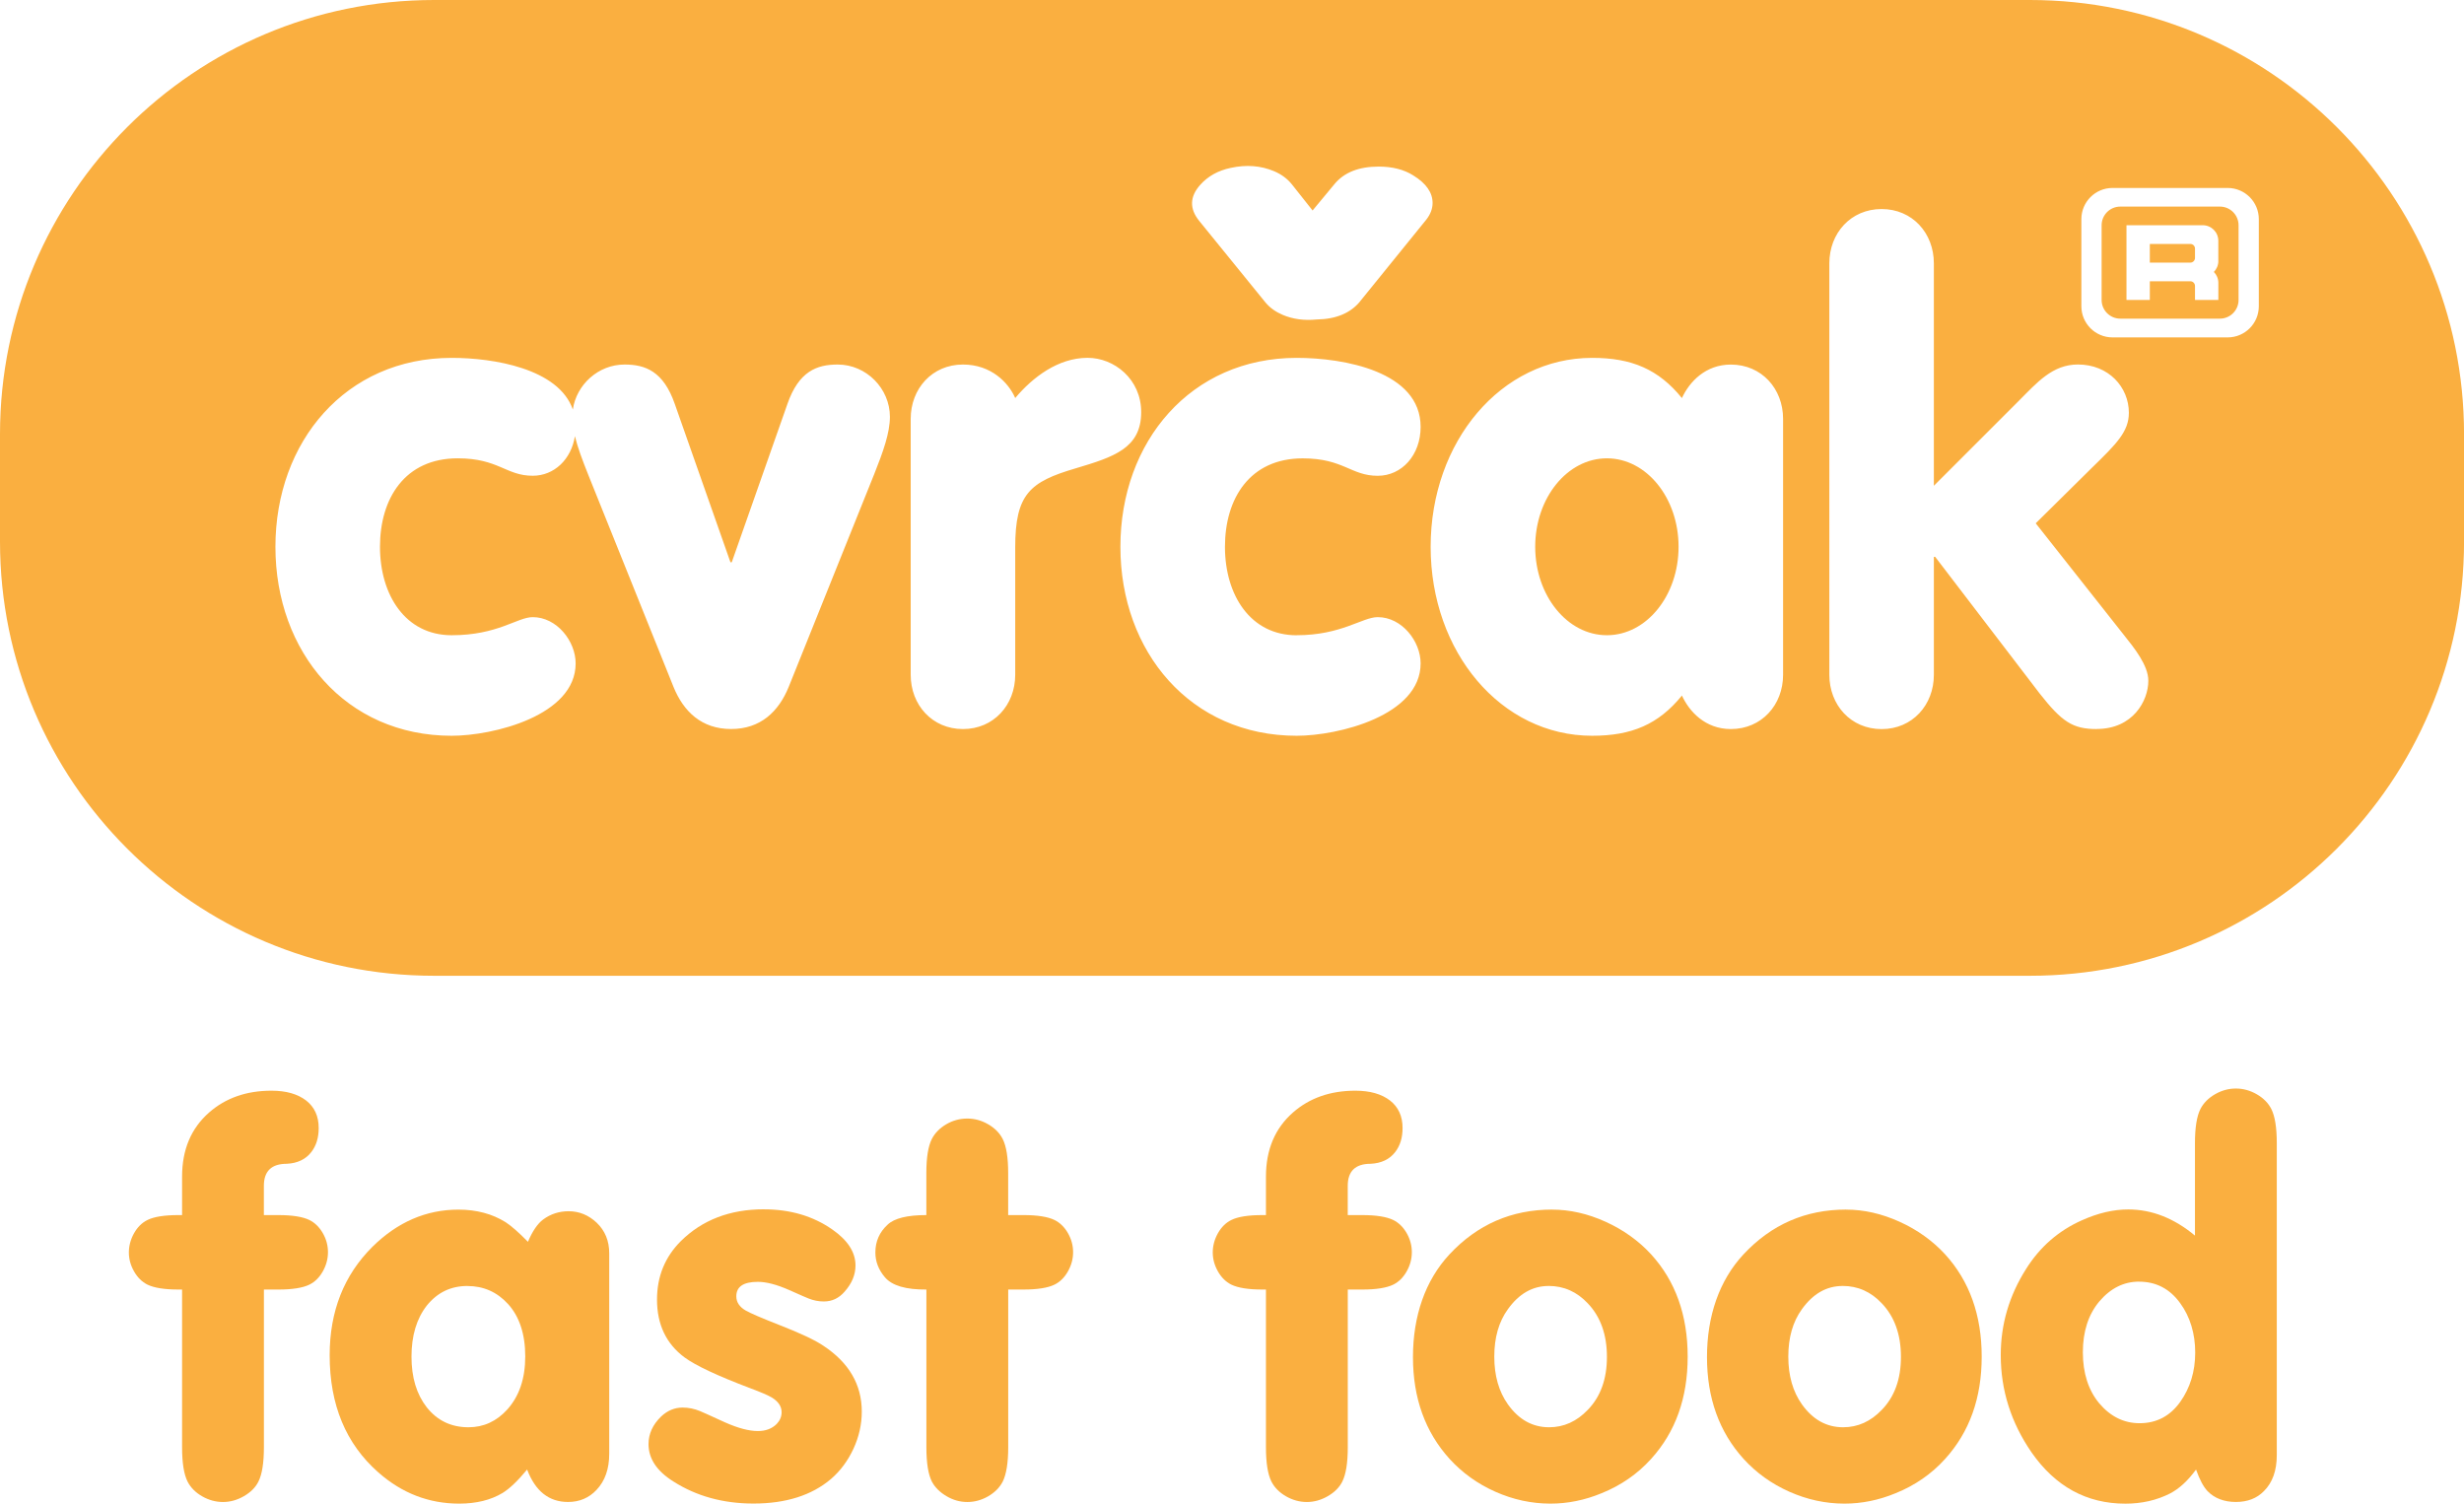 <?xml version="1.0" encoding="UTF-8"?>
<svg id="Layer_2" data-name="Layer 2" xmlns="http://www.w3.org/2000/svg" viewBox="0 0 595.02 363.11">
  <defs>
    <style>
      .cls-1 {
        fill: #faaf40;
      }
    </style>
  </defs>
  <g id="Layer_1-2" data-name="Layer 1">
    <g>
      <g>
        <path class="cls-1" d="m63.73,311.41v38.07c0,3.78-.44,6.54-1.32,8.3-.7,1.41-1.87,2.58-3.49,3.52-1.62.94-3.32,1.42-5.07,1.42s-3.44-.46-5.04-1.38c-1.6-.92-2.78-2.11-3.52-3.56-.88-1.76-1.32-4.52-1.32-8.3v-38.07h-.86c-3.38,0-5.88-.4-7.51-1.19-1.32-.66-2.39-1.72-3.23-3.19s-1.25-3-1.25-4.58.42-3.17,1.25-4.64c.83-1.47,1.91-2.54,3.23-3.19,1.58-.79,4.08-1.19,7.51-1.19h.86v-9.29c0-6.5,2.17-11.66,6.52-15.48,4-3.51,9.02-5.27,15.08-5.27,3.51,0,6.3.79,8.36,2.37,2.02,1.58,3.03,3.8,3.03,6.65,0,2.33-.59,4.26-1.78,5.8-1.36,1.76-3.34,2.7-5.93,2.83-3.69,0-5.53,1.78-5.53,5.34v7.05h3.49c3.38,0,5.88.4,7.51,1.19,1.32.66,2.39,1.71,3.23,3.16s1.25,2.99,1.25,4.61-.42,3.17-1.25,4.64-1.91,2.54-3.23,3.19c-1.62.79-4.13,1.19-7.51,1.19h-3.49Z"/>
        <path class="cls-1" d="m127.29,354.88c-2.24,2.72-4.22,4.61-5.93,5.66-2.85,1.71-6.35,2.57-10.47,2.57-7.33,0-13.85-2.52-19.56-7.57-7.82-6.89-11.72-16.31-11.72-28.26,0-10.63,3.45-19.36,10.34-26.21,6.06-5.97,12.98-8.96,20.75-8.96,4.35,0,8.15,1.01,11.39,3.03,1.41.92,3.21,2.5,5.4,4.74,1.1-2.59,2.33-4.39,3.69-5.4,1.8-1.32,3.84-1.98,6.13-1.98,2.55,0,4.81.92,6.78,2.77,2.02,1.93,3.03,4.39,3.03,7.38v48.41c0,3.64-1.01,6.54-3.03,8.69-1.84,1.98-4.15,2.96-6.92,2.96-4.61,0-7.9-2.61-9.88-7.84Zm-14.42-44.33c-4,0-7.27,1.58-9.81,4.74-2.46,3.16-3.69,7.27-3.69,12.32s1.23,9.09,3.69,12.25c2.55,3.21,5.91,4.81,10.08,4.81,3.64,0,6.76-1.43,9.35-4.28,2.9-3.21,4.35-7.49,4.35-12.84s-1.41-9.68-4.22-12.71c-2.63-2.85-5.88-4.28-9.75-4.28Z"/>
        <path class="cls-1" d="m184.46,292.04c6.37,0,11.88,1.62,16.53,4.87,3.73,2.59,5.6,5.49,5.6,8.69,0,2.24-.88,4.35-2.63,6.32-1.36,1.58-3.03,2.37-5.01,2.37-1.27,0-2.5-.24-3.69-.72-.48-.18-2.04-.86-4.68-2.04-2.99-1.32-5.51-1.98-7.57-1.98-3.47,0-5.2,1.16-5.2,3.49,0,1.41.75,2.55,2.24,3.42,1.14.66,3.84,1.82,8.1,3.49,5.18,2.02,8.76,3.71,10.74,5.07,6.15,4.08,9.22,9.37,9.22,15.87,0,3.07-.67,6.06-2.01,8.96-1.34,2.9-3.15,5.34-5.43,7.31-4.65,3.95-10.89,5.93-18.71,5.93-7.33,0-13.79-1.78-19.36-5.34-4-2.5-5.99-5.51-5.99-9.02,0-2.46,1.01-4.68,3.03-6.65,1.54-1.45,3.27-2.17,5.2-2.17,1.45,0,2.85.29,4.22.86.26.09,2.26.99,5.99,2.7,3.16,1.41,5.82,2.11,7.97,2.11,1.89,0,3.4-.57,4.54-1.71.79-.83,1.19-1.78,1.19-2.83,0-1.41-.79-2.59-2.37-3.56-.88-.53-2.61-1.27-5.2-2.24-7.9-2.99-13.19-5.47-15.87-7.44-4.43-3.29-6.65-7.95-6.65-13.96,0-5.58,1.91-10.27,5.73-14.1,5.18-5.14,11.88-7.71,20.09-7.71Z"/>
        <path class="cls-1" d="m243.47,311.41v38.07c0,3.73-.44,6.5-1.32,8.3-.75,1.45-1.92,2.63-3.52,3.56-1.6.92-3.28,1.38-5.04,1.38s-3.44-.47-5.04-1.42-2.78-2.12-3.52-3.52c-.88-1.76-1.32-4.52-1.32-8.3v-38.07c-4.96.04-8.3-.94-10.01-2.96-1.54-1.8-2.31-3.8-2.31-5.99,0-2.68.99-4.92,2.96-6.72,1.62-1.54,4.74-2.31,9.35-2.31v-10.14c0-3.73.44-6.48,1.32-8.23.75-1.45,1.91-2.63,3.49-3.56,1.58-.92,3.27-1.38,5.07-1.38s3.44.46,5.04,1.38c1.6.92,2.78,2.11,3.52,3.56.88,1.76,1.32,4.5,1.32,8.23v10.14h3.69c3.38,0,5.88.4,7.51,1.19,1.32.66,2.39,1.71,3.23,3.16.83,1.45,1.25,2.99,1.25,4.61s-.42,3.17-1.25,4.64c-.83,1.47-1.91,2.54-3.23,3.19-1.62.79-4.13,1.19-7.51,1.19h-3.69Z"/>
        <path class="cls-1" d="m325.47,311.41v38.07c0,3.78-.44,6.54-1.32,8.3-.7,1.41-1.87,2.58-3.49,3.52-1.62.94-3.32,1.42-5.07,1.42s-3.44-.46-5.04-1.38c-1.6-.92-2.78-2.11-3.52-3.56-.88-1.76-1.32-4.52-1.32-8.3v-38.07h-.86c-3.38,0-5.88-.4-7.51-1.19-1.32-.66-2.39-1.72-3.23-3.19-.83-1.47-1.25-3-1.25-4.58s.42-3.17,1.25-4.64c.83-1.47,1.91-2.54,3.23-3.19,1.58-.79,4.08-1.19,7.51-1.19h.86v-9.29c0-6.5,2.17-11.66,6.52-15.48,4-3.51,9.02-5.27,15.08-5.27,3.51,0,6.3.79,8.36,2.37,2.02,1.58,3.03,3.8,3.03,6.65,0,2.33-.59,4.26-1.78,5.8-1.36,1.76-3.34,2.7-5.93,2.83-3.69,0-5.53,1.78-5.53,5.34v7.05h3.49c3.38,0,5.88.4,7.51,1.19,1.32.66,2.39,1.71,3.23,3.16.83,1.45,1.25,2.99,1.25,4.61s-.42,3.17-1.25,4.64c-.83,1.47-1.91,2.54-3.23,3.19-1.62.79-4.13,1.19-7.51,1.19h-3.49Z"/>
        <path class="cls-1" d="m374.81,292.11c4.3,0,8.61.98,12.91,2.93,4.3,1.95,7.97,4.58,11,7.87,5.88,6.45,8.83,14.69,8.83,24.7s-2.94,18.2-8.83,24.7c-3.29,3.64-7.29,6.41-11.99,8.3-4.04,1.67-8.15,2.5-12.32,2.5-4.57,0-9-.96-13.3-2.87-4.3-1.91-7.99-4.56-11.07-7.94-5.88-6.5-8.83-14.69-8.83-24.57s2.94-18.51,8.83-24.83c6.72-7.2,14.97-10.8,24.77-10.8Zm-.86,18.44c-3.86,0-7.14,1.87-9.81,5.6-2.2,3.03-3.29,6.85-3.29,11.46s1.1,8.45,3.29,11.53c2.63,3.69,5.95,5.53,9.95,5.53,3.56,0,6.67-1.41,9.35-4.22,3.07-3.16,4.61-7.42,4.61-12.78s-1.54-9.7-4.61-12.91c-2.63-2.81-5.8-4.22-9.48-4.22Z"/>
        <path class="cls-1" d="m445.81,292.11c4.3,0,8.61.98,12.91,2.93,4.3,1.95,7.97,4.58,11,7.87,5.88,6.45,8.83,14.69,8.83,24.7s-2.94,18.2-8.83,24.7c-3.29,3.64-7.29,6.41-11.99,8.3-4.04,1.67-8.15,2.5-12.32,2.5-4.57,0-9-.96-13.3-2.87-4.3-1.91-7.99-4.56-11.07-7.94-5.88-6.5-8.83-14.69-8.83-24.57s2.94-18.51,8.83-24.83c6.72-7.2,14.97-10.8,24.77-10.8Zm-.86,18.44c-3.86,0-7.14,1.87-9.81,5.6-2.2,3.03-3.29,6.85-3.29,11.46s1.1,8.45,3.29,11.53c2.63,3.69,5.95,5.53,9.95,5.53,3.56,0,6.67-1.41,9.35-4.22,3.07-3.16,4.61-7.42,4.61-12.78s-1.54-9.7-4.61-12.91c-2.63-2.81-5.8-4.22-9.48-4.22Z"/>
        <path class="cls-1" d="m530.05,298.37v-22.33c0-3.73.44-6.48,1.32-8.23.75-1.45,1.92-2.63,3.52-3.56,1.6-.92,3.28-1.38,5.04-1.38s3.44.46,5.04,1.38c1.6.92,2.78,2.11,3.52,3.56.88,1.76,1.32,4.5,1.32,8.23v75.35c0,3.73-1.03,6.63-3.1,8.69-1.71,1.76-3.97,2.63-6.78,2.63s-5.18-.88-6.85-2.63c-.97-1.01-1.89-2.74-2.77-5.2-1.98,2.72-4.08,4.65-6.32,5.8-3.21,1.62-6.78,2.44-10.74,2.44-9.35,0-16.91-4.13-22.66-12.38-4.96-7.2-7.44-15.04-7.44-23.51,0-7.42,2.04-14.36,6.13-20.81,3.34-5.31,7.82-9.22,13.44-11.72,3.91-1.76,7.64-2.63,11.2-2.63,5.71,0,11.09,2.11,16.14,6.32Zm-13.5,11.13c-3.69,0-6.89,1.6-9.62,4.81-2.63,3.16-3.95,7.25-3.95,12.25s1.32,9.16,3.95,12.32c2.72,3.21,5.97,4.81,9.75,4.81,4.08,0,7.35-1.71,9.81-5.14,2.42-3.42,3.62-7.4,3.62-11.92s-1.21-8.63-3.62-11.92c-2.5-3.47-5.82-5.2-9.95-5.2Z"/>
      </g>
      <g>
        <path class="cls-1" d="m528.93,58.91h-9.78v4.51h9.78c.62,0,1.13-.51,1.13-1.13v-2.25c0-.63-.5-1.13-1.13-1.13Z"/>
        <path class="cls-1" d="m536.07,49.89h-24.05c-2.49,0-4.51,2.02-4.51,4.51v18.04c0,2.49,2.02,4.51,4.51,4.51h24.05c2.49,0,4.51-2.02,4.51-4.51v-18.04c0-2.49-2.02-4.51-4.51-4.51Zm-.37,13.15c0,1.02-.42,1.95-1.08,2.63.66.68,1.08,1.6,1.08,2.63v4.13h-5.64v-3.38c0-.62-.5-1.13-1.13-1.13h-9.78v4.51h-5.64v-18.04h18.42c2.08,0,3.76,1.68,3.76,3.76v4.89Z"/>
        <path class="cls-1" d="m490.18,0H104.85C46.94,0,0,46.94,0,104.85v25.94c0,57.9,46.94,104.85,104.85,104.85h385.33c57.9,0,104.85-46.94,104.85-104.85v-25.94c0-57.9-46.94-104.85-104.85-104.85ZM211.02,114.72l-20.55,51.13c-2.43,5.99-6.8,10.2-13.92,10.2s-11.49-4.21-13.92-10.2l-20.55-51.13c-1.41-3.53-2.58-6.62-3.25-9.39-.88,5.62-5.02,9.56-10.18,9.56-6.47,0-8.25-4.21-18.12-4.21-12.78,0-18.77,9.71-18.77,21.36s6.15,21.36,17.31,21.36,15.86-4.37,19.58-4.37c5.83,0,10.36,5.83,10.36,11.17,0,12.62-19.9,17.48-29.94,17.48-25.57,0-42.56-20.23-42.56-45.63s16.99-45.63,42.56-45.63c10.04,0,25.81,2.55,29.26,12.48.87-6.01,6.14-10.87,12.49-10.87,5.02,0,9.39,1.62,12.14,9.55l13.43,38.19h.32l13.43-38.19c2.75-7.93,7.12-9.55,12.14-9.55,6.96,0,12.62,5.83,12.62,12.62,0,3.88-1.62,8.41-3.88,14.08Zm34.14,17.48v30.75c0,7.28-5.18,13.11-12.62,13.11s-12.62-5.83-12.62-13.11v-61.81c0-7.28,5.18-13.11,12.62-13.11,6.8,0,11,4.37,12.62,8.09,4.21-5.01,10.36-9.71,17.48-9.71,6.47,0,12.94,5.18,12.94,13.11,0,8.74-6.64,10.84-15.86,13.59-11,3.24-14.56,6.15-14.56,19.09Zm67.96,21.2c10.84,0,15.86-4.37,19.58-4.37,5.83,0,10.36,5.83,10.36,11.17,0,12.62-19.9,17.48-29.94,17.48-25.57,0-42.56-20.23-42.56-45.63s16.99-45.63,42.56-45.63c11.33,0,29.94,3.24,29.94,16.67,0,6.8-4.53,11.81-10.36,11.81-6.47,0-8.25-4.21-18.12-4.21-12.78,0-18.77,9.71-18.77,21.36s6.15,21.36,17.31,21.36Zm15.34-80.64c-2.33,2.86-5.84,4.32-10.51,4.39-3.01.3-5.74-.07-8.19-1.11-1.7-.72-3.07-1.7-4.14-2.96l-16.04-19.75c-2.37-2.93-2.29-5.83.24-8.67,1.87-2.11,4.34-3.48,7.39-4.12,3.76-.82,7.26-.55,10.48.81,1.75.74,3.18,1.8,4.29,3.18l4.99,6.3,5.32-6.41c2.32-2.79,5.87-4.19,10.64-4.19,3.31,0,6.1.71,8.35,2.13,3.12,1.92,4.67,4.14,4.67,6.66,0,1.37-.5,2.7-1.49,3.98l-16.01,19.76Zm102.13,90.19c0,7.28-5.18,13.11-12.62,13.11-6.15,0-10.03-4.21-11.81-8.09-5.66,6.96-12.13,9.71-21.68,9.71-22.01,0-39-20.23-39-45.63s16.99-45.63,39-45.63c9.55,0,16.02,2.75,21.68,9.71,1.78-3.88,5.66-8.09,11.81-8.09,7.44,0,12.62,5.83,12.62,13.11v61.81Zm75.73,13.11c-5.83,0-8.41-1.78-13.76-8.57l-25.24-33.01h-.32v28.48c0,7.28-5.18,13.11-12.62,13.11s-12.62-5.83-12.62-13.11V63.59c0-7.28,5.18-13.11,12.62-13.11s12.62,5.83,12.62,13.11v53.72l20.55-20.55c4.37-4.37,8.09-8.74,14.24-8.74,7.44,0,12.3,5.5,12.3,11.65,0,4.53-2.91,7.44-8.9,13.27l-13.59,13.43,21.2,26.86c2.59,3.24,5.99,7.44,5.99,11.16,0,4.85-3.72,11.65-12.46,11.65Zm39.15-102.1c0,4.15-3.37,7.52-7.52,7.52h-27.81c-4.15,0-7.52-3.37-7.52-7.52v-21.05c0-4.15,3.37-7.52,7.52-7.52h27.81c4.15,0,7.52,3.37,7.52,7.52v21.05Z"/>
        <ellipse class="cls-1" cx="388.04" cy="132.04" rx="17.31" ry="21.36"/>
      </g>
    </g>
  </g>
</svg>